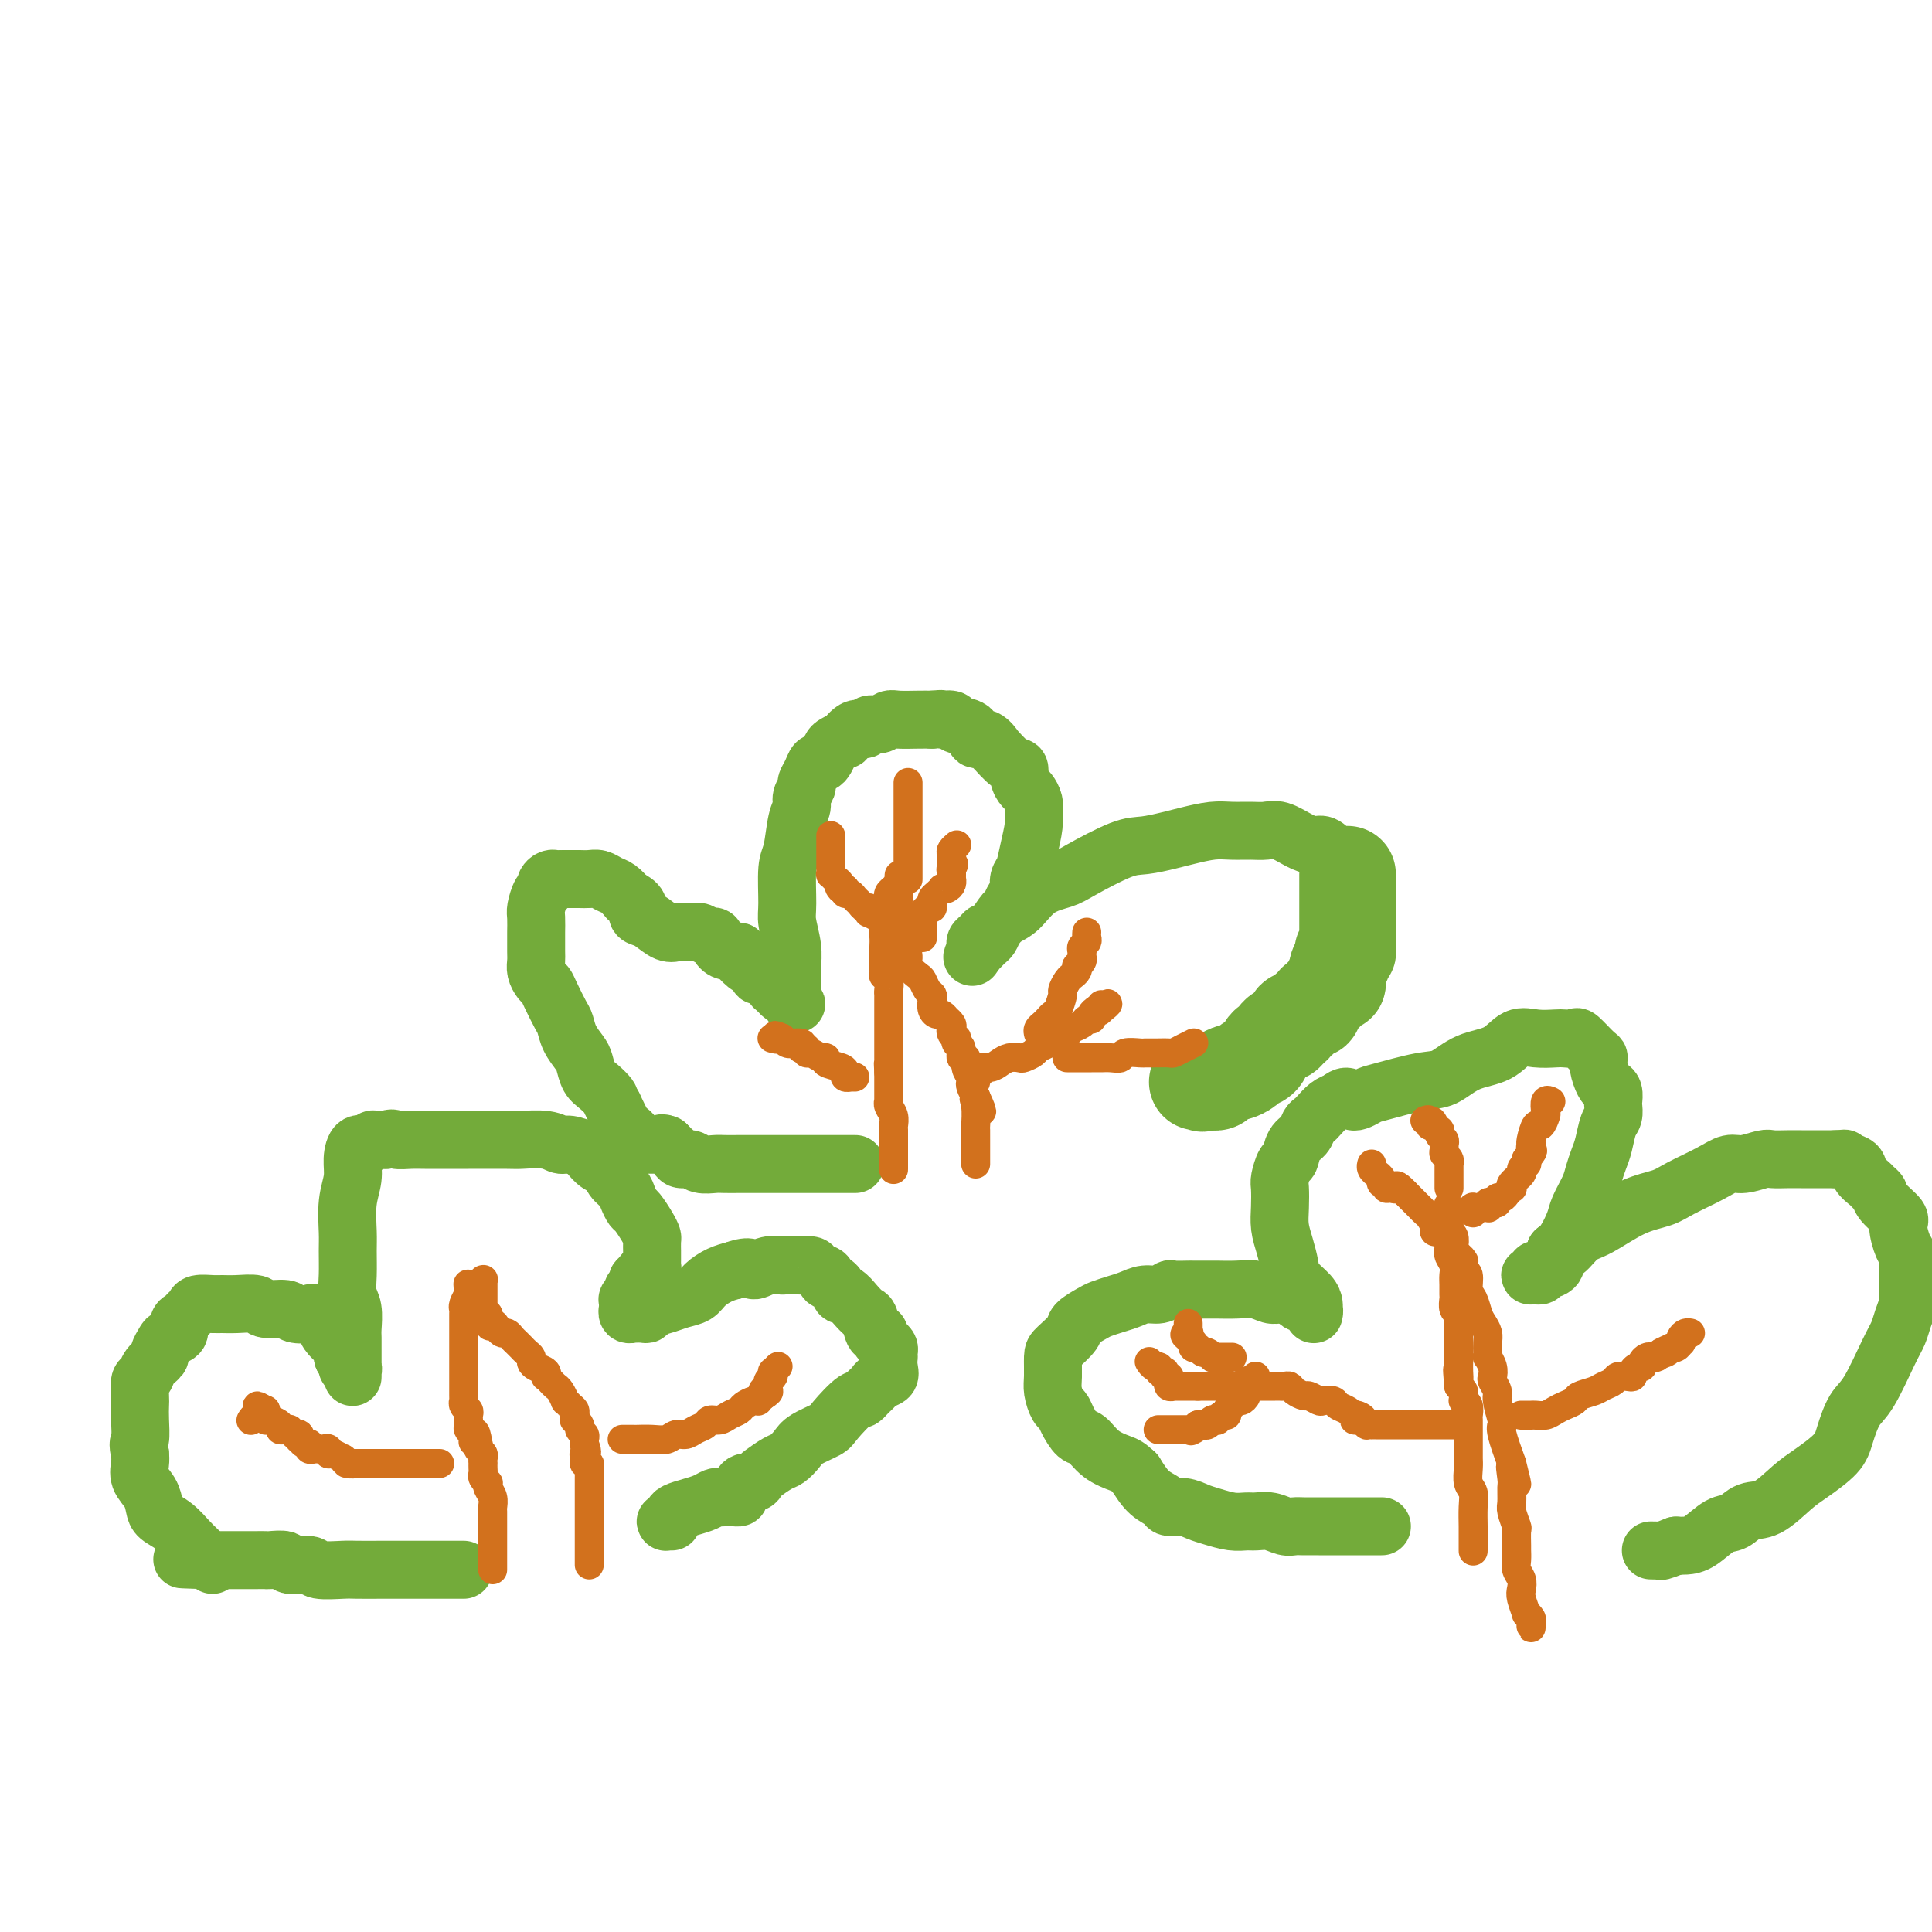 <svg viewBox='0 0 400 400' version='1.1' xmlns='http://www.w3.org/2000/svg' xmlns:xlink='http://www.w3.org/1999/xlink'><g fill='none' stroke='#73AB3A' stroke-width='12' stroke-linecap='round' stroke-linejoin='round'><path d='M96,325c-0.448,-0.000 -0.895,-0.000 -1,0c-0.105,0.000 0.134,0.000 0,0c-0.134,-0.000 -0.640,-0.000 -1,0c-0.360,0.000 -0.574,0.000 -1,0c-0.426,-0.000 -1.063,-0.000 -2,0c-0.937,0.000 -2.173,0.000 -3,0c-0.827,-0.000 -1.243,-0.000 -2,0c-0.757,0.000 -1.853,0.001 -3,0c-1.147,-0.001 -2.346,-0.004 -4,0c-1.654,0.004 -3.765,0.016 -5,0c-1.235,-0.016 -1.596,-0.061 -3,0c-1.404,0.061 -3.851,0.226 -5,0c-1.149,-0.226 -1.000,-0.845 -2,-1c-1.000,-0.155 -3.150,0.155 -4,0c-0.850,-0.155 -0.402,-0.774 -1,-1c-0.598,-0.226 -2.243,-0.061 -3,0c-0.757,0.061 -0.627,0.016 -1,0c-0.373,-0.016 -1.251,-0.004 -2,0c-0.749,0.004 -1.370,0.001 -2,0c-0.630,-0.001 -1.268,-0.000 -2,0c-0.732,0.000 -1.559,0.000 -2,0c-0.441,-0.000 -0.497,-0.000 -1,0c-0.503,0.000 -1.455,0.000 -2,0c-0.545,-0.000 -0.685,-0.000 -1,0c-0.315,0.000 -0.804,0.000 -1,0c-0.196,-0.000 -0.098,-0.000 0,0'/><path d='M42,323c-8.353,-0.310 -2.236,-0.084 0,0c2.236,0.084 0.589,0.027 0,0c-0.589,-0.027 -0.122,-0.023 0,0c0.122,0.023 -0.103,0.067 0,0c0.103,-0.067 0.534,-0.243 1,0c0.466,0.243 0.968,0.907 1,1c0.032,0.093 -0.404,-0.384 -1,-1c-0.596,-0.616 -1.350,-1.372 -2,-2c-0.650,-0.628 -1.195,-1.130 -2,-2c-0.805,-0.870 -1.869,-2.109 -3,-3c-1.131,-0.891 -2.327,-1.436 -3,-2c-0.673,-0.564 -0.821,-1.148 -1,-2c-0.179,-0.852 -0.388,-1.971 -1,-3c-0.612,-1.029 -1.626,-1.969 -2,-3c-0.374,-1.031 -0.107,-2.152 0,-3c0.107,-0.848 0.053,-1.424 0,-2'/><path d='M29,301c-0.619,-2.491 -0.167,-2.219 0,-3c0.167,-0.781 0.048,-2.614 0,-4c-0.048,-1.386 -0.025,-2.324 0,-3c0.025,-0.676 0.053,-1.088 0,-2c-0.053,-0.912 -0.187,-2.323 0,-3c0.187,-0.677 0.694,-0.619 1,-1c0.306,-0.381 0.409,-1.202 1,-2c0.591,-0.798 1.669,-1.575 2,-2c0.331,-0.425 -0.084,-0.499 0,-1c0.084,-0.501 0.666,-1.430 1,-2c0.334,-0.570 0.418,-0.783 1,-1c0.582,-0.217 1.662,-0.439 2,-1c0.338,-0.561 -0.066,-1.460 0,-2c0.066,-0.540 0.602,-0.719 1,-1c0.398,-0.281 0.658,-0.664 1,-1c0.342,-0.336 0.764,-0.626 1,-1c0.236,-0.374 0.284,-0.833 1,-1c0.716,-0.167 2.101,-0.041 3,0c0.899,0.041 1.312,-0.004 2,0c0.688,0.004 1.649,0.057 3,0c1.351,-0.057 3.091,-0.225 4,0c0.909,0.225 0.988,0.843 2,1c1.012,0.157 2.958,-0.148 4,0c1.042,0.148 1.181,0.749 2,1c0.819,0.251 2.317,0.151 3,0c0.683,-0.151 0.551,-0.354 1,0c0.449,0.354 1.479,1.263 2,2c0.521,0.737 0.531,1.301 1,2c0.469,0.699 1.395,1.534 2,2c0.605,0.466 0.887,0.562 1,1c0.113,0.438 0.056,1.219 0,2'/><path d='M71,281c1.311,1.348 1.087,0.216 1,0c-0.087,-0.216 -0.037,0.482 0,1c0.037,0.518 0.063,0.856 0,1c-0.063,0.144 -0.213,0.095 0,0c0.213,-0.095 0.789,-0.236 1,0c0.211,0.236 0.057,0.849 0,1c-0.057,0.151 -0.015,-0.159 0,0c0.015,0.159 0.004,0.786 0,1c-0.004,0.214 -0.001,0.017 0,0c0.001,-0.017 0.000,0.148 0,0c-0.000,-0.148 0.000,-0.610 0,-1c-0.000,-0.390 -0.000,-0.707 0,-1c0.000,-0.293 0.001,-0.561 0,-1c-0.001,-0.439 -0.004,-1.051 0,-2c0.004,-0.949 0.015,-2.237 0,-3c-0.015,-0.763 -0.057,-1.001 0,-2c0.057,-0.999 0.212,-2.757 0,-4c-0.212,-1.243 -0.790,-1.969 -1,-3c-0.210,-1.031 -0.052,-2.365 0,-4c0.052,-1.635 -0.001,-3.571 0,-5c0.001,-1.429 0.055,-2.352 0,-4c-0.055,-1.648 -0.218,-4.020 0,-6c0.218,-1.980 0.818,-3.568 1,-5c0.182,-1.432 -0.054,-2.709 0,-4c0.054,-1.291 0.398,-2.594 1,-3c0.602,-0.406 1.460,0.087 2,0c0.540,-0.087 0.761,-0.754 1,-1c0.239,-0.246 0.497,-0.070 1,0c0.503,0.070 1.252,0.035 2,0'/><path d='M80,236c1.383,-0.619 1.341,-0.166 2,0c0.659,0.166 2.019,0.044 3,0c0.981,-0.044 1.583,-0.012 3,0c1.417,0.012 3.650,0.002 5,0c1.350,-0.002 1.818,0.003 4,0c2.182,-0.003 6.078,-0.016 8,0c1.922,0.016 1.871,0.060 3,0c1.129,-0.060 3.440,-0.224 5,0c1.560,0.224 2.371,0.838 3,1c0.629,0.162 1.076,-0.126 2,0c0.924,0.126 2.327,0.667 3,1c0.673,0.333 0.618,0.460 1,1c0.382,0.540 1.201,1.495 2,2c0.799,0.505 1.576,0.559 2,1c0.424,0.441 0.494,1.268 1,2c0.506,0.732 1.449,1.368 2,2c0.551,0.632 0.712,1.258 1,2c0.288,0.742 0.704,1.598 1,2c0.296,0.402 0.472,0.351 1,1c0.528,0.649 1.410,2.000 2,3c0.590,1.000 0.890,1.649 1,2c0.110,0.351 0.029,0.405 0,1c-0.029,0.595 -0.008,1.733 0,2c0.008,0.267 0.002,-0.336 0,0c-0.002,0.336 0.000,1.611 0,2c-0.000,0.389 -0.003,-0.107 0,0c0.003,0.107 0.012,0.816 0,1c-0.012,0.184 -0.044,-0.157 0,0c0.044,0.157 0.166,0.811 0,1c-0.166,0.189 -0.619,-0.089 -1,0c-0.381,0.089 -0.691,0.544 -1,1'/><path d='M133,264c-0.090,1.787 0.186,1.253 0,1c-0.186,-0.253 -0.835,-0.225 -1,0c-0.165,0.225 0.153,0.648 0,1c-0.153,0.352 -0.777,0.634 -1,1c-0.223,0.366 -0.046,0.815 0,1c0.046,0.185 -0.040,0.106 0,0c0.040,-0.106 0.207,-0.240 0,0c-0.207,0.240 -0.788,0.853 -1,1c-0.212,0.147 -0.057,-0.172 0,0c0.057,0.172 0.014,0.834 0,1c-0.014,0.166 0.000,-0.166 0,0c-0.000,0.166 -0.014,0.829 0,1c0.014,0.171 0.057,-0.150 0,0c-0.057,0.150 -0.213,0.772 0,1c0.213,0.228 0.796,0.061 1,0c0.204,-0.061 0.030,-0.015 0,0c-0.030,0.015 0.084,0.001 0,0c-0.084,-0.001 -0.367,0.011 0,0c0.367,-0.011 1.385,-0.045 2,0c0.615,0.045 0.826,0.167 1,0c0.174,-0.167 0.311,-0.625 1,-1c0.689,-0.375 1.931,-0.667 3,-1c1.069,-0.333 1.966,-0.705 3,-1c1.034,-0.295 2.205,-0.512 3,-1c0.795,-0.488 1.214,-1.247 2,-2c0.786,-0.753 1.939,-1.501 3,-2c1.061,-0.499 2.031,-0.750 3,-1'/><path d='M152,263c3.715,-1.332 3.503,-0.161 4,0c0.497,0.161 1.703,-0.689 3,-1c1.297,-0.311 2.685,-0.083 3,0c0.315,0.083 -0.444,0.021 0,0c0.444,-0.021 2.093,-0.003 3,0c0.907,0.003 1.074,-0.010 1,0c-0.074,0.010 -0.390,0.045 0,0c0.390,-0.045 1.484,-0.168 2,0c0.516,0.168 0.453,0.627 1,1c0.547,0.373 1.704,0.659 2,1c0.296,0.341 -0.269,0.738 0,1c0.269,0.262 1.371,0.389 2,1c0.629,0.611 0.784,1.705 1,2c0.216,0.295 0.491,-0.211 1,0c0.509,0.211 1.251,1.138 2,2c0.749,0.862 1.506,1.660 2,2c0.494,0.340 0.723,0.224 1,1c0.277,0.776 0.600,2.446 1,3c0.400,0.554 0.878,-0.007 1,0c0.122,0.007 -0.111,0.580 0,1c0.111,0.420 0.566,0.685 1,1c0.434,0.315 0.848,0.679 1,1c0.152,0.321 0.043,0.601 0,1c-0.043,0.399 -0.018,0.919 0,1c0.018,0.081 0.030,-0.277 0,0c-0.030,0.277 -0.102,1.187 0,2c0.102,0.813 0.378,1.527 0,2c-0.378,0.473 -1.411,0.704 -2,1c-0.589,0.296 -0.736,0.657 -1,1c-0.264,0.343 -0.647,0.670 -1,1c-0.353,0.330 -0.677,0.665 -1,1'/><path d='M179,289c-1.001,1.247 -1.002,0.364 -2,1c-0.998,0.636 -2.992,2.790 -4,4c-1.008,1.210 -1.031,1.475 -2,2c-0.969,0.525 -2.883,1.310 -4,2c-1.117,0.690 -1.437,1.284 -2,2c-0.563,0.716 -1.368,1.555 -2,2c-0.632,0.445 -1.090,0.496 -2,1c-0.910,0.504 -2.272,1.462 -3,2c-0.728,0.538 -0.821,0.656 -1,1c-0.179,0.344 -0.443,0.915 -1,1c-0.557,0.085 -1.406,-0.317 -2,0c-0.594,0.317 -0.934,1.353 -1,2c-0.066,0.647 0.141,0.905 0,1c-0.141,0.095 -0.629,0.026 -1,0c-0.371,-0.026 -0.624,-0.008 -1,0c-0.376,0.008 -0.877,0.005 -1,0c-0.123,-0.005 0.130,-0.012 0,0c-0.130,0.012 -0.644,0.045 -1,0c-0.356,-0.045 -0.553,-0.167 -1,0c-0.447,0.167 -1.142,0.623 -2,1c-0.858,0.377 -1.877,0.675 -3,1c-1.123,0.325 -2.350,0.675 -3,1c-0.650,0.325 -0.724,0.623 -1,1c-0.276,0.377 -0.753,0.833 -1,1c-0.247,0.167 -0.262,0.045 0,0c0.262,-0.045 0.801,-0.012 1,0c0.199,0.012 0.057,0.003 0,0c-0.057,-0.003 -0.028,-0.002 0,0'/><path d='M286,316c0.098,-0.000 0.196,-0.000 0,0c-0.196,0.000 -0.686,0.000 -1,0c-0.314,-0.000 -0.453,-0.000 -1,0c-0.547,0.000 -1.502,0.000 -2,0c-0.498,-0.000 -0.537,-0.000 -1,0c-0.463,0.000 -1.349,0.000 -2,0c-0.651,-0.000 -1.067,-0.000 -2,0c-0.933,0.000 -2.385,0.001 -3,0c-0.615,-0.001 -0.394,-0.004 -1,0c-0.606,0.004 -2.039,0.015 -3,0c-0.961,-0.015 -1.450,-0.057 -2,0c-0.550,0.057 -1.160,0.212 -2,0c-0.840,-0.212 -1.908,-0.792 -3,-1c-1.092,-0.208 -2.207,-0.044 -3,0c-0.793,0.044 -1.265,-0.031 -2,0c-0.735,0.031 -1.735,0.167 -3,0c-1.265,-0.167 -2.796,-0.636 -4,-1c-1.204,-0.364 -2.083,-0.624 -3,-1c-0.917,-0.376 -1.873,-0.869 -3,-1c-1.127,-0.131 -2.426,0.099 -3,0c-0.574,-0.099 -0.424,-0.527 -1,-1c-0.576,-0.473 -1.879,-0.992 -3,-2c-1.121,-1.008 -2.061,-2.504 -3,-4'/><path d='M235,305c-1.562,-1.462 -1.966,-1.616 -3,-2c-1.034,-0.384 -2.697,-0.996 -4,-2c-1.303,-1.004 -2.247,-2.400 -3,-3c-0.753,-0.600 -1.316,-0.405 -2,-1c-0.684,-0.595 -1.490,-1.981 -2,-3c-0.510,-1.019 -0.725,-1.670 -1,-2c-0.275,-0.330 -0.609,-0.338 -1,-1c-0.391,-0.662 -0.840,-1.977 -1,-3c-0.160,-1.023 -0.031,-1.754 0,-3c0.031,-1.246 -0.034,-3.006 0,-4c0.034,-0.994 0.168,-1.222 1,-2c0.832,-0.778 2.361,-2.106 3,-3c0.639,-0.894 0.387,-1.352 1,-2c0.613,-0.648 2.092,-1.484 3,-2c0.908,-0.516 1.244,-0.712 2,-1c0.756,-0.288 1.933,-0.670 3,-1c1.067,-0.330 2.024,-0.610 3,-1c0.976,-0.390 1.971,-0.889 3,-1c1.029,-0.111 2.092,0.166 3,0c0.908,-0.166 1.660,-0.777 2,-1c0.340,-0.223 0.266,-0.060 1,0c0.734,0.060 2.274,0.016 3,0c0.726,-0.016 0.637,-0.004 1,0c0.363,0.004 1.178,0.000 2,0c0.822,-0.000 1.652,0.004 2,0c0.348,-0.004 0.214,-0.015 1,0c0.786,0.015 2.492,0.057 4,0c1.508,-0.057 2.816,-0.211 4,0c1.184,0.211 2.242,0.788 3,1c0.758,0.212 1.217,0.061 2,0c0.783,-0.061 1.892,-0.030 3,0'/><path d='M268,268c4.973,0.163 1.907,0.569 1,1c-0.907,0.431 0.345,0.886 1,1c0.655,0.114 0.711,-0.113 1,0c0.289,0.113 0.809,0.567 1,1c0.191,0.433 0.051,0.845 0,1c-0.051,0.155 -0.013,0.053 0,0c0.013,-0.053 0.003,-0.058 0,0c-0.003,0.058 0.003,0.178 0,0c-0.003,-0.178 -0.014,-0.655 0,-1c0.014,-0.345 0.054,-0.560 0,-1c-0.054,-0.440 -0.200,-1.107 -1,-2c-0.800,-0.893 -2.253,-2.012 -3,-3c-0.747,-0.988 -0.788,-1.844 -1,-3c-0.212,-1.156 -0.593,-2.612 -1,-4c-0.407,-1.388 -0.838,-2.709 -1,-4c-0.162,-1.291 -0.054,-2.554 0,-4c0.054,-1.446 0.055,-3.077 0,-4c-0.055,-0.923 -0.166,-1.139 0,-2c0.166,-0.861 0.608,-2.367 1,-3c0.392,-0.633 0.735,-0.393 1,-1c0.265,-0.607 0.451,-2.059 1,-3c0.549,-0.941 1.459,-1.369 2,-2c0.541,-0.631 0.711,-1.465 1,-2c0.289,-0.535 0.696,-0.772 1,-1c0.304,-0.228 0.505,-0.446 1,-1c0.495,-0.554 1.284,-1.444 2,-2c0.716,-0.556 1.358,-0.778 2,-1'/><path d='M277,228c2.218,-1.958 2.262,-0.354 3,0c0.738,0.354 2.169,-0.542 3,-1c0.831,-0.458 1.061,-0.477 3,-1c1.939,-0.523 5.585,-1.549 8,-2c2.415,-0.451 3.597,-0.327 5,-1c1.403,-0.673 3.027,-2.142 5,-3c1.973,-0.858 4.296,-1.106 6,-2c1.704,-0.894 2.790,-2.435 4,-3c1.210,-0.565 2.546,-0.154 4,0c1.454,0.154 3.027,0.052 4,0c0.973,-0.052 1.347,-0.054 2,0c0.653,0.054 1.586,0.163 2,0c0.414,-0.163 0.310,-0.597 1,0c0.690,0.597 2.174,2.226 3,3c0.826,0.774 0.996,0.693 1,1c0.004,0.307 -0.156,1.003 0,2c0.156,0.997 0.630,2.293 1,3c0.370,0.707 0.636,0.823 1,1c0.364,0.177 0.827,0.416 1,1c0.173,0.584 0.058,1.514 0,2c-0.058,0.486 -0.057,0.528 0,1c0.057,0.472 0.170,1.376 0,2c-0.170,0.624 -0.622,0.970 -1,2c-0.378,1.030 -0.683,2.744 -1,4c-0.317,1.256 -0.647,2.053 -1,3c-0.353,0.947 -0.727,2.043 -1,3c-0.273,0.957 -0.443,1.776 -1,3c-0.557,1.224 -1.500,2.854 -2,4c-0.500,1.146 -0.558,1.809 -1,3c-0.442,1.191 -1.269,2.912 -2,4c-0.731,1.088 -1.365,1.544 -2,2'/><path d='M322,259c-1.824,5.049 -0.383,2.672 0,2c0.383,-0.672 -0.293,0.359 -1,1c-0.707,0.641 -1.444,0.890 -2,1c-0.556,0.110 -0.929,0.082 -1,0c-0.071,-0.082 0.162,-0.218 0,0c-0.162,0.218 -0.719,0.792 -1,1c-0.281,0.208 -0.286,0.052 0,0c0.286,-0.052 0.863,0.001 1,0c0.137,-0.001 -0.166,-0.055 0,0c0.166,0.055 0.799,0.218 1,0c0.201,-0.218 -0.032,-0.816 0,-1c0.032,-0.184 0.329,0.045 1,0c0.671,-0.045 1.716,-0.366 2,-1c0.284,-0.634 -0.194,-1.581 0,-2c0.194,-0.419 1.059,-0.311 2,-1c0.941,-0.689 1.957,-2.176 3,-3c1.043,-0.824 2.113,-0.987 4,-2c1.887,-1.013 4.592,-2.878 7,-4c2.408,-1.122 4.520,-1.501 6,-2c1.480,-0.499 2.330,-1.118 4,-2c1.670,-0.882 4.162,-2.026 6,-3c1.838,-0.974 3.024,-1.778 4,-2c0.976,-0.222 1.744,0.137 3,0c1.256,-0.137 3.001,-0.769 4,-1c0.999,-0.231 1.254,-0.062 2,0c0.746,0.062 1.983,0.017 3,0c1.017,-0.017 1.812,-0.004 3,0c1.188,0.004 2.768,0.001 4,0c1.232,-0.001 2.116,-0.001 3,0'/><path d='M380,240c3.456,-0.191 1.097,-0.167 1,0c-0.097,0.167 2.069,0.478 3,1c0.931,0.522 0.628,1.255 1,2c0.372,0.745 1.417,1.502 2,2c0.583,0.498 0.702,0.736 1,1c0.298,0.264 0.776,0.554 1,1c0.224,0.446 0.193,1.049 1,2c0.807,0.951 2.451,2.249 3,3c0.549,0.751 0.004,0.953 0,2c-0.004,1.047 0.535,2.938 1,4c0.465,1.062 0.858,1.295 1,2c0.142,0.705 0.035,1.882 0,3c-0.035,1.118 0.002,2.175 0,3c-0.002,0.825 -0.043,1.416 0,2c0.043,0.584 0.171,1.161 0,2c-0.171,0.839 -0.640,1.941 -1,3c-0.360,1.059 -0.611,2.075 -1,3c-0.389,0.925 -0.917,1.758 -2,4c-1.083,2.242 -2.723,5.892 -4,8c-1.277,2.108 -2.192,2.674 -3,4c-0.808,1.326 -1.510,3.414 -2,5c-0.490,1.586 -0.767,2.672 -2,4c-1.233,1.328 -3.422,2.899 -5,4c-1.578,1.101 -2.546,1.732 -4,3c-1.454,1.268 -3.393,3.173 -5,4c-1.607,0.827 -2.881,0.575 -4,1c-1.119,0.425 -2.082,1.525 -3,2c-0.918,0.475 -1.793,0.323 -3,1c-1.207,0.677 -2.748,2.182 -4,3c-1.252,0.818 -2.215,0.948 -3,1c-0.785,0.052 -1.393,0.026 -2,0'/><path d='M347,320c-3.651,1.464 -3.279,1.124 -3,1c0.279,-0.124 0.467,-0.033 0,0c-0.467,0.033 -1.587,0.009 -2,0c-0.413,-0.009 -0.118,-0.003 0,0c0.118,0.003 0.059,0.001 0,0'/><path d='M177,241c0.078,-0.000 0.155,-0.000 0,0c-0.155,0.000 -0.543,0.000 -1,0c-0.457,-0.000 -0.984,-0.000 -1,0c-0.016,0.000 0.479,0.000 0,0c-0.479,-0.000 -1.931,-0.000 -3,0c-1.069,0.000 -1.756,0.000 -3,0c-1.244,-0.000 -3.046,-0.000 -4,0c-0.954,0.000 -1.061,0.000 -2,0c-0.939,-0.000 -2.712,-0.000 -4,0c-1.288,0.000 -2.092,0.001 -3,0c-0.908,-0.001 -1.920,-0.004 -3,0c-1.080,0.004 -2.230,0.016 -3,0c-0.770,-0.016 -1.162,-0.060 -2,0c-0.838,0.060 -2.124,0.222 -3,0c-0.876,-0.222 -1.344,-0.829 -2,-1c-0.656,-0.171 -1.500,0.094 -2,0c-0.500,-0.094 -0.656,-0.547 -1,-1c-0.344,-0.453 -0.877,-0.906 -1,-1c-0.123,-0.094 0.163,0.171 0,0c-0.163,-0.171 -0.775,-0.777 -1,-1c-0.225,-0.223 -0.064,-0.064 0,0c0.064,0.064 0.032,0.032 0,0'/><path d='M138,237c-1.300,-0.619 -1.052,-0.166 -1,0c0.052,0.166 -0.094,0.044 0,0c0.094,-0.044 0.428,-0.012 0,0c-0.428,0.012 -1.616,0.003 -2,0c-0.384,-0.003 0.037,-0.001 0,0c-0.037,0.001 -0.532,0.000 -1,0c-0.468,-0.000 -0.910,0.000 -1,0c-0.090,-0.000 0.172,-0.000 0,0c-0.172,0.000 -0.777,0.001 -1,0c-0.223,-0.001 -0.064,-0.003 0,0c0.064,0.003 0.032,0.012 0,0c-0.032,-0.012 -0.064,-0.045 0,0c0.064,0.045 0.225,0.169 0,0c-0.225,-0.169 -0.837,-0.631 -1,-1c-0.163,-0.369 0.121,-0.645 0,-1c-0.121,-0.355 -0.648,-0.788 -1,-1c-0.352,-0.212 -0.529,-0.203 -1,-1c-0.471,-0.797 -1.235,-2.398 -2,-4'/><path d='M127,229c-0.907,-1.590 -0.676,-1.566 -1,-2c-0.324,-0.434 -1.204,-1.326 -2,-2c-0.796,-0.674 -1.509,-1.129 -2,-2c-0.491,-0.871 -0.760,-2.157 -1,-3c-0.240,-0.843 -0.449,-1.244 -1,-2c-0.551,-0.756 -1.443,-1.866 -2,-3c-0.557,-1.134 -0.779,-2.292 -1,-3c-0.221,-0.708 -0.441,-0.966 -1,-2c-0.559,-1.034 -1.456,-2.844 -2,-4c-0.544,-1.156 -0.734,-1.659 -1,-2c-0.266,-0.341 -0.607,-0.519 -1,-1c-0.393,-0.481 -0.837,-1.265 -1,-2c-0.163,-0.735 -0.043,-1.422 0,-2c0.043,-0.578 0.011,-1.045 0,-2c-0.011,-0.955 -0.000,-2.396 0,-3c0.000,-0.604 -0.010,-0.371 0,-1c0.010,-0.629 0.040,-2.119 0,-3c-0.040,-0.881 -0.151,-1.154 0,-2c0.151,-0.846 0.566,-2.265 1,-3c0.434,-0.735 0.889,-0.785 1,-1c0.111,-0.215 -0.122,-0.593 0,-1c0.122,-0.407 0.599,-0.841 1,-1c0.401,-0.159 0.726,-0.042 1,0c0.274,0.042 0.496,0.010 1,0c0.504,-0.010 1.290,0.000 2,0c0.710,-0.000 1.345,-0.012 2,0c0.655,0.012 1.330,0.047 2,0c0.670,-0.047 1.334,-0.178 2,0c0.666,0.178 1.333,0.663 2,1c0.667,0.337 1.333,0.525 2,1c0.667,0.475 1.333,1.238 2,2'/><path d='M130,186c2.889,1.245 2.112,2.358 2,3c-0.112,0.642 0.440,0.813 1,1c0.560,0.187 1.128,0.390 2,1c0.872,0.610 2.047,1.628 3,2c0.953,0.372 1.683,0.099 2,0c0.317,-0.099 0.221,-0.022 1,0c0.779,0.022 2.432,-0.010 3,0c0.568,0.010 0.049,0.062 0,0c-0.049,-0.062 0.370,-0.237 1,0c0.630,0.237 1.469,0.886 2,1c0.531,0.114 0.753,-0.308 1,0c0.247,0.308 0.518,1.344 1,2c0.482,0.656 1.175,0.932 2,1c0.825,0.068 1.780,-0.070 2,0c0.220,0.070 -0.297,0.349 0,1c0.297,0.651 1.407,1.675 2,2c0.593,0.325 0.670,-0.050 1,0c0.330,0.050 0.915,0.524 1,1c0.085,0.476 -0.328,0.955 0,1c0.328,0.045 1.397,-0.343 2,0c0.603,0.343 0.740,1.416 1,2c0.260,0.584 0.644,0.679 1,1c0.356,0.321 0.684,0.870 1,1c0.316,0.130 0.621,-0.157 1,0c0.379,0.157 0.834,0.757 1,1c0.166,0.243 0.045,0.127 0,0c-0.045,-0.127 -0.012,-0.265 0,0c0.012,0.265 0.003,0.933 0,1c-0.003,0.067 -0.002,-0.466 0,-1'/><path d='M164,207c1.702,1.582 0.456,0.539 0,0c-0.456,-0.539 -0.121,-0.572 0,-1c0.121,-0.428 0.029,-1.252 0,-2c-0.029,-0.748 0.007,-1.421 0,-2c-0.007,-0.579 -0.055,-1.065 0,-2c0.055,-0.935 0.214,-2.319 0,-4c-0.214,-1.681 -0.801,-3.658 -1,-5c-0.199,-1.342 -0.011,-2.050 0,-4c0.011,-1.950 -0.156,-5.141 0,-7c0.156,-1.859 0.634,-2.386 1,-4c0.366,-1.614 0.619,-4.316 1,-6c0.381,-1.684 0.890,-2.352 1,-3c0.110,-0.648 -0.178,-1.278 0,-2c0.178,-0.722 0.821,-1.538 1,-2c0.179,-0.462 -0.107,-0.571 0,-1c0.107,-0.429 0.606,-1.180 1,-2c0.394,-0.820 0.681,-1.711 1,-2c0.319,-0.289 0.668,0.023 1,0c0.332,-0.023 0.648,-0.382 1,-1c0.352,-0.618 0.741,-1.494 1,-2c0.259,-0.506 0.388,-0.642 1,-1c0.612,-0.358 1.707,-0.937 2,-1c0.293,-0.063 -0.217,0.391 0,0c0.217,-0.391 1.161,-1.625 2,-2c0.839,-0.375 1.574,0.110 2,0c0.426,-0.110 0.543,-0.814 1,-1c0.457,-0.186 1.252,0.146 2,0c0.748,-0.146 1.448,-0.771 2,-1c0.552,-0.229 0.956,-0.062 2,0c1.044,0.062 2.727,0.018 4,0c1.273,-0.018 2.137,-0.009 3,0'/><path d='M193,149c2.811,-0.295 1.838,-0.032 2,0c0.162,0.032 1.460,-0.165 2,0c0.540,0.165 0.321,0.694 1,1c0.679,0.306 2.256,0.391 3,1c0.744,0.609 0.653,1.743 1,2c0.347,0.257 1.130,-0.363 2,0c0.870,0.363 1.826,1.711 2,2c0.174,0.289 -0.434,-0.480 0,0c0.434,0.480 1.909,2.208 3,3c1.091,0.792 1.799,0.649 2,1c0.201,0.351 -0.104,1.196 0,2c0.104,0.804 0.617,1.568 1,2c0.383,0.432 0.635,0.534 1,1c0.365,0.466 0.841,1.298 1,2c0.159,0.702 0.000,1.276 0,2c-0.000,0.724 0.158,1.599 0,3c-0.158,1.401 -0.631,3.327 -1,5c-0.369,1.673 -0.634,3.093 -1,4c-0.366,0.907 -0.833,1.303 -1,2c-0.167,0.697 -0.034,1.697 0,2c0.034,0.303 -0.031,-0.089 0,0c0.031,0.089 0.159,0.660 0,1c-0.159,0.340 -0.606,0.448 -1,1c-0.394,0.552 -0.736,1.548 -1,2c-0.264,0.452 -0.452,0.358 -1,1c-0.548,0.642 -1.457,2.018 -2,3c-0.543,0.982 -0.720,1.570 -1,2c-0.280,0.430 -0.663,0.703 -1,1c-0.337,0.297 -0.629,0.618 -1,1c-0.371,0.382 -0.820,0.823 -1,1c-0.180,0.177 -0.090,0.088 0,0'/><path d='M202,197c-1.391,2.075 -0.370,0.764 0,0c0.370,-0.764 0.088,-0.979 0,-1c-0.088,-0.021 0.018,0.153 0,0c-0.018,-0.153 -0.160,-0.631 0,-1c0.160,-0.369 0.623,-0.627 1,-1c0.377,-0.373 0.670,-0.860 1,-1c0.330,-0.140 0.698,0.068 1,0c0.302,-0.068 0.539,-0.413 1,-1c0.461,-0.587 1.147,-1.415 2,-2c0.853,-0.585 1.873,-0.928 3,-2c1.127,-1.072 2.362,-2.875 4,-4c1.638,-1.125 3.681,-1.572 5,-2c1.319,-0.428 1.916,-0.835 4,-2c2.084,-1.165 5.656,-3.086 8,-4c2.344,-0.914 3.459,-0.819 5,-1c1.541,-0.181 3.508,-0.637 5,-1c1.492,-0.363 2.510,-0.633 4,-1c1.490,-0.367 3.451,-0.832 5,-1c1.549,-0.168 2.687,-0.039 4,0c1.313,0.039 2.803,-0.014 4,0c1.197,0.014 2.102,0.093 3,0c0.898,-0.093 1.789,-0.359 3,0c1.211,0.359 2.743,1.343 4,2c1.257,0.657 2.238,0.986 3,1c0.762,0.014 1.303,-0.287 2,0c0.697,0.287 1.549,1.163 2,2c0.451,0.837 0.502,1.637 1,2c0.498,0.363 1.442,0.290 2,1c0.558,0.710 0.731,2.203 1,3c0.269,0.797 0.635,0.899 1,1'/></g>
<g fill='none' stroke='#73AB3A' stroke-width='20' stroke-linecap='round' stroke-linejoin='round'><path d='M279,181c0.000,0.444 0.000,0.888 0,1c-0.000,0.112 -0.000,-0.109 0,0c0.000,0.109 0.000,0.548 0,1c-0.000,0.452 -0.000,0.918 0,1c0.000,0.082 0.000,-0.220 0,0c-0.000,0.220 -0.000,0.963 0,2c0.000,1.037 0.000,2.368 0,3c-0.000,0.632 -0.000,0.565 0,1c0.000,0.435 0.000,1.374 0,2c-0.000,0.626 -0.000,0.941 0,1c0.000,0.059 0.001,-0.138 0,0c-0.001,0.138 -0.004,0.609 0,1c0.004,0.391 0.016,0.700 0,1c-0.016,0.300 -0.061,0.590 0,1c0.061,0.410 0.226,0.938 0,1c-0.226,0.062 -0.844,-0.344 -1,0c-0.156,0.344 0.150,1.439 0,2c-0.150,0.561 -0.757,0.589 -1,1c-0.243,0.411 -0.121,1.206 0,2'/><path d='M277,202c-0.246,3.201 0.140,0.704 0,0c-0.140,-0.704 -0.807,0.385 -1,1c-0.193,0.615 0.089,0.756 0,1c-0.089,0.244 -0.550,0.590 -1,1c-0.450,0.410 -0.890,0.885 -1,1c-0.110,0.115 0.112,-0.128 0,0c-0.112,0.128 -0.556,0.627 -1,1c-0.444,0.373 -0.889,0.621 -1,1c-0.111,0.379 0.111,0.890 0,1c-0.111,0.110 -0.556,-0.182 -1,0c-0.444,0.182 -0.889,0.836 -1,1c-0.111,0.164 0.111,-0.164 0,0c-0.111,0.164 -0.554,0.818 -1,1c-0.446,0.182 -0.893,-0.110 -1,0c-0.107,0.110 0.126,0.621 0,1c-0.126,0.379 -0.611,0.627 -1,1c-0.389,0.373 -0.682,0.873 -1,1c-0.318,0.127 -0.662,-0.117 -1,0c-0.338,0.117 -0.672,0.595 -1,1c-0.328,0.405 -0.650,0.738 -1,1c-0.350,0.262 -0.728,0.452 -1,1c-0.272,0.548 -0.439,1.452 -1,2c-0.561,0.548 -1.516,0.738 -2,1c-0.484,0.262 -0.497,0.596 -1,1c-0.503,0.404 -1.498,0.879 -2,1c-0.502,0.121 -0.512,-0.111 -1,0c-0.488,0.111 -1.454,0.566 -2,1c-0.546,0.434 -0.672,0.848 -1,1c-0.328,0.152 -0.858,0.041 -1,0c-0.142,-0.041 0.102,-0.012 0,0c-0.102,0.012 -0.551,0.006 -1,0'/><path d='M250,224c-1.558,0.619 -0.954,0.166 -1,0c-0.046,-0.166 -0.743,-0.045 -1,0c-0.257,0.045 -0.073,0.013 0,0c0.073,-0.013 0.037,-0.006 0,0'/></g>
<g fill='none' stroke='#D2711D' stroke-width='6' stroke-linecap='round' stroke-linejoin='round'><path d='M185,242c0.000,0.122 0.000,0.245 0,0c-0.000,-0.245 -0.000,-0.857 0,-1c0.000,-0.143 0.000,0.183 0,0c-0.000,-0.183 -0.000,-0.874 0,-1c0.000,-0.126 0.000,0.313 0,0c-0.000,-0.313 -0.000,-1.378 0,-2c0.000,-0.622 0.001,-0.799 0,-1c-0.001,-0.201 -0.004,-0.424 0,-1c0.004,-0.576 0.015,-1.503 0,-2c-0.015,-0.497 -0.057,-0.564 0,-1c0.057,-0.436 0.211,-1.240 0,-2c-0.211,-0.760 -0.789,-1.474 -1,-2c-0.211,-0.526 -0.057,-0.863 0,-1c0.057,-0.137 0.015,-0.074 0,0c-0.015,0.074 -0.004,0.161 0,0c0.004,-0.161 0.001,-0.569 0,-1c-0.001,-0.431 -0.000,-0.886 0,-1c0.000,-0.114 0.000,0.114 0,0c-0.000,-0.114 -0.000,-0.569 0,-1c0.000,-0.431 0.000,-0.836 0,-1c-0.000,-0.164 -0.000,-0.085 0,0c0.000,0.085 0.000,0.177 0,0c-0.000,-0.177 -0.000,-0.622 0,-1c0.000,-0.378 0.000,-0.689 0,-1'/><path d='M184,222c-0.155,-3.213 -0.041,-1.246 0,-1c0.041,0.246 0.011,-1.229 0,-2c-0.011,-0.771 -0.003,-0.836 0,-1c0.003,-0.164 0.001,-0.425 0,-1c-0.001,-0.575 -0.000,-1.464 0,-2c0.000,-0.536 0.000,-0.720 0,-1c-0.000,-0.280 -0.000,-0.656 0,-1c0.000,-0.344 -0.000,-0.655 0,-1c0.000,-0.345 0.000,-0.723 0,-1c-0.000,-0.277 -0.000,-0.455 0,-1c0.000,-0.545 0.001,-1.459 0,-2c-0.001,-0.541 -0.004,-0.709 0,-1c0.004,-0.291 0.015,-0.705 0,-1c-0.015,-0.295 -0.057,-0.472 0,-1c0.057,-0.528 0.211,-1.406 0,-2c-0.211,-0.594 -0.789,-0.905 -1,-1c-0.211,-0.095 -0.057,0.025 0,0c0.057,-0.025 0.015,-0.195 0,-1c-0.015,-0.805 -0.005,-2.246 0,-3c0.005,-0.754 0.005,-0.822 0,-1c-0.005,-0.178 -0.016,-0.467 0,-1c0.016,-0.533 0.057,-1.312 0,-2c-0.057,-0.688 -0.213,-1.287 0,-2c0.213,-0.713 0.793,-1.540 1,-2c0.207,-0.460 0.040,-0.554 0,-1c-0.040,-0.446 0.045,-1.244 0,-2c-0.045,-0.756 -0.222,-1.471 0,-2c0.222,-0.529 0.843,-0.874 1,-1c0.157,-0.126 -0.150,-0.034 0,0c0.150,0.034 0.757,0.010 1,0c0.243,-0.010 0.121,-0.005 0,0'/><path d='M186,184c0.310,-5.813 0.086,-1.346 0,1c-0.086,2.346 -0.033,2.572 0,3c0.033,0.428 0.045,1.059 0,2c-0.045,0.941 -0.149,2.193 0,3c0.149,0.807 0.551,1.171 1,2c0.449,0.829 0.946,2.124 1,3c0.054,0.876 -0.336,1.334 0,2c0.336,0.666 1.397,1.539 2,2c0.603,0.461 0.749,0.508 1,1c0.251,0.492 0.606,1.428 1,2c0.394,0.572 0.826,0.779 1,1c0.174,0.221 0.089,0.455 0,1c-0.089,0.545 -0.183,1.399 0,2c0.183,0.601 0.641,0.949 1,1c0.359,0.051 0.618,-0.193 1,0c0.382,0.193 0.886,0.825 1,1c0.114,0.175 -0.162,-0.107 0,0c0.162,0.107 0.762,0.602 1,1c0.238,0.398 0.115,0.698 0,1c-0.115,0.302 -0.223,0.604 0,1c0.223,0.396 0.777,0.885 1,1c0.223,0.115 0.116,-0.142 0,0c-0.116,0.142 -0.242,0.685 0,1c0.242,0.315 0.853,0.403 1,1c0.147,0.597 -0.171,1.704 0,2c0.171,0.296 0.830,-0.220 1,0c0.170,0.220 -0.148,1.175 0,2c0.148,0.825 0.761,1.520 1,2c0.239,0.480 0.103,0.745 0,1c-0.103,0.255 -0.172,0.502 0,1c0.172,0.498 0.586,1.249 1,2'/><path d='M202,227c2.475,5.488 0.663,2.209 0,1c-0.663,-1.209 -0.178,-0.349 0,1c0.178,1.349 0.048,3.187 0,4c-0.048,0.813 -0.013,0.603 0,1c0.013,0.397 0.003,1.403 0,2c-0.003,0.597 -0.001,0.787 0,1c0.001,0.213 0.000,0.449 0,1c-0.000,0.551 -0.000,1.416 0,2c0.000,0.584 0.000,0.889 0,1c-0.000,0.111 -0.000,0.030 0,0c0.000,-0.030 0.000,-0.009 0,0c-0.000,0.009 -0.000,0.004 0,0'/><path d='M177,223c-0.453,0.006 -0.907,0.013 -1,0c-0.093,-0.013 0.174,-0.045 0,0c-0.174,0.045 -0.788,0.166 -1,0c-0.212,-0.166 -0.020,-0.618 0,-1c0.020,-0.382 -0.131,-0.695 -1,-1c-0.869,-0.305 -2.458,-0.603 -3,-1c-0.542,-0.397 -0.039,-0.895 0,-1c0.039,-0.105 -0.385,0.182 -1,0c-0.615,-0.182 -1.419,-0.832 -2,-1c-0.581,-0.168 -0.938,0.147 -1,0c-0.062,-0.147 0.172,-0.757 0,-1c-0.172,-0.243 -0.749,-0.118 -1,0c-0.251,0.118 -0.175,0.229 0,0c0.175,-0.229 0.450,-0.797 0,-1c-0.450,-0.203 -1.623,-0.040 -2,0c-0.377,0.040 0.043,-0.042 0,0c-0.043,0.042 -0.547,0.207 -1,0c-0.453,-0.207 -0.853,-0.788 -1,-1c-0.147,-0.212 -0.039,-0.057 0,0c0.039,0.057 0.011,0.016 0,0c-0.011,-0.016 -0.006,-0.008 0,0'/><path d='M162,215c-2.486,-1.238 -1.203,-0.332 -1,0c0.203,0.332 -0.676,0.089 -1,0c-0.324,-0.089 -0.093,-0.026 0,0c0.093,0.026 0.046,0.013 0,0'/><path d='M202,224c-0.009,-0.417 -0.018,-0.834 0,-1c0.018,-0.166 0.063,-0.082 0,0c-0.063,0.082 -0.235,0.163 0,0c0.235,-0.163 0.878,-0.569 1,-1c0.122,-0.431 -0.276,-0.886 0,-1c0.276,-0.114 1.224,0.114 2,0c0.776,-0.114 1.378,-0.569 2,-1c0.622,-0.431 1.265,-0.836 2,-1c0.735,-0.164 1.563,-0.085 2,0c0.437,0.085 0.485,0.176 1,0c0.515,-0.176 1.499,-0.621 2,-1c0.501,-0.379 0.519,-0.693 1,-1c0.481,-0.307 1.423,-0.607 2,-1c0.577,-0.393 0.788,-0.879 1,-1c0.212,-0.121 0.424,0.121 1,0c0.576,-0.121 1.517,-0.606 2,-1c0.483,-0.394 0.507,-0.697 1,-1c0.493,-0.303 1.455,-0.606 2,-1c0.545,-0.394 0.672,-0.879 1,-1c0.328,-0.121 0.858,0.121 1,0c0.142,-0.121 -0.102,-0.606 0,-1c0.102,-0.394 0.551,-0.697 1,-1'/><path d='M227,209c4.094,-2.337 1.829,-0.678 1,0c-0.829,0.678 -0.223,0.375 0,0c0.223,-0.375 0.064,-0.821 0,-1c-0.064,-0.179 -0.032,-0.089 0,0'/><path d='M91,303c0.004,0.000 0.007,0.000 0,0c-0.007,0.000 -0.025,0.000 0,0c0.025,0.000 0.095,0.000 0,0c-0.095,0.000 -0.353,0.000 -1,0c-0.647,0.000 -1.683,0.000 -2,0c-0.317,0.000 0.084,0.000 0,0c-0.084,0.000 -0.652,0.000 -1,0c-0.348,0.000 -0.474,0.000 -1,0c-0.526,0.000 -1.451,0.000 -2,0c-0.549,0.000 -0.721,0.000 -1,0c-0.279,0.000 -0.666,0.000 -1,0c-0.334,0.000 -0.614,0.000 -1,0c-0.386,0.000 -0.878,0.000 -1,0c-0.122,0.000 0.127,0.000 0,0c-0.127,0.000 -0.629,0.000 -1,0c-0.371,0.000 -0.610,-0.000 -1,0c-0.390,0.000 -0.931,0.000 -1,0c-0.069,0.000 0.335,-0.000 0,0c-0.335,0.000 -1.410,0.000 -2,0c-0.590,0.000 -0.694,-0.000 -1,0c-0.306,0.000 -0.813,0.000 -1,0c-0.187,0.000 -0.053,0.000 0,0c0.053,0.000 0.027,0.000 0,0'/><path d='M73,303c-2.742,-0.018 -0.598,-0.061 0,0c0.598,0.061 -0.352,0.228 -1,0c-0.648,-0.228 -0.996,-0.849 -1,-1c-0.004,-0.151 0.336,0.170 0,0c-0.336,-0.170 -1.347,-0.830 -2,-1c-0.653,-0.170 -0.948,0.150 -1,0c-0.052,-0.150 0.140,-0.771 0,-1c-0.140,-0.229 -0.612,-0.065 -1,0c-0.388,0.065 -0.692,0.031 -1,0c-0.308,-0.031 -0.621,-0.060 -1,0c-0.379,0.060 -0.823,0.208 -1,0c-0.177,-0.208 -0.086,-0.773 0,-1c0.086,-0.227 0.168,-0.117 0,0c-0.168,0.117 -0.585,0.241 -1,0c-0.415,-0.241 -0.828,-0.848 -1,-1c-0.172,-0.152 -0.103,0.152 0,0c0.103,-0.152 0.238,-0.759 0,-1c-0.238,-0.241 -0.851,-0.117 -1,0c-0.149,0.117 0.166,0.228 0,0c-0.166,-0.228 -0.813,-0.796 -1,-1c-0.187,-0.204 0.087,-0.045 0,0c-0.087,0.045 -0.535,-0.025 -1,0c-0.465,0.025 -0.948,0.146 -1,0c-0.052,-0.146 0.326,-0.560 0,-1c-0.326,-0.440 -1.355,-0.906 -2,-1c-0.645,-0.094 -0.905,0.185 -1,0c-0.095,-0.185 -0.026,-0.834 0,-1c0.026,-0.166 0.007,0.151 0,0c-0.007,-0.151 -0.002,-0.772 0,-1c0.002,-0.228 0.001,-0.065 0,0c-0.001,0.065 -0.000,0.033 0,0'/><path d='M55,292c-2.967,-1.746 -1.383,-0.612 -1,0c0.383,0.612 -0.433,0.700 -1,1c-0.567,0.300 -0.883,0.812 -1,1c-0.117,0.188 -0.033,0.054 0,0c0.033,-0.054 0.017,-0.027 0,0'/><path d='M129,298c0.058,-0.000 0.115,-0.000 0,0c-0.115,0.000 -0.403,0.001 0,0c0.403,-0.001 1.497,-0.004 2,0c0.503,0.004 0.414,0.016 1,0c0.586,-0.016 1.847,-0.060 3,0c1.153,0.060 2.197,0.224 3,0c0.803,-0.224 1.366,-0.834 2,-1c0.634,-0.166 1.339,0.114 2,0c0.661,-0.114 1.279,-0.622 2,-1c0.721,-0.378 1.545,-0.626 2,-1c0.455,-0.374 0.541,-0.873 1,-1c0.459,-0.127 1.292,0.120 2,0c0.708,-0.120 1.290,-0.607 2,-1c0.710,-0.393 1.549,-0.693 2,-1c0.451,-0.307 0.516,-0.621 1,-1c0.484,-0.379 1.387,-0.823 2,-1c0.613,-0.177 0.934,-0.086 1,0c0.066,0.086 -0.124,0.167 0,0c0.124,-0.167 0.562,-0.584 1,-1'/><path d='M158,289c2.410,-1.415 0.436,-0.954 0,-1c-0.436,-0.046 0.668,-0.600 1,-1c0.332,-0.400 -0.107,-0.647 0,-1c0.107,-0.353 0.760,-0.811 1,-1c0.240,-0.189 0.068,-0.107 0,0c-0.068,0.107 -0.032,0.239 0,0c0.032,-0.239 0.061,-0.849 0,-1c-0.061,-0.151 -0.212,0.155 0,0c0.212,-0.155 0.788,-0.773 1,-1c0.212,-0.227 0.061,-0.065 0,0c-0.061,0.065 -0.030,0.032 0,0'/><path d='M102,325c-0.000,-0.297 -0.000,-0.594 0,-1c0.000,-0.406 0.000,-0.921 0,-1c-0.000,-0.079 -0.000,0.277 0,0c0.000,-0.277 0.000,-1.188 0,-2c-0.000,-0.812 -0.000,-1.526 0,-2c0.000,-0.474 0.000,-0.708 0,-1c-0.000,-0.292 -0.000,-0.641 0,-1c0.000,-0.359 0.001,-0.729 0,-1c-0.001,-0.271 -0.004,-0.443 0,-1c0.004,-0.557 0.015,-1.498 0,-2c-0.015,-0.502 -0.056,-0.564 0,-1c0.056,-0.436 0.207,-1.244 0,-2c-0.207,-0.756 -0.774,-1.459 -1,-2c-0.226,-0.541 -0.113,-0.918 0,-1c0.113,-0.082 0.226,0.132 0,0c-0.226,-0.132 -0.793,-0.609 -1,-1c-0.207,-0.391 -0.056,-0.696 0,-1c0.056,-0.304 0.016,-0.606 0,-1c-0.016,-0.394 -0.008,-0.879 0,-1c0.008,-0.121 0.016,0.122 0,0c-0.016,-0.122 -0.056,-0.610 0,-1c0.056,-0.390 0.207,-0.682 0,-1c-0.207,-0.318 -0.774,-0.662 -1,-1c-0.226,-0.338 -0.113,-0.669 0,-1'/><path d='M99,299c-0.686,-4.261 -0.902,-1.915 -1,-1c-0.098,0.915 -0.079,0.399 0,0c0.079,-0.399 0.217,-0.680 0,-1c-0.217,-0.320 -0.791,-0.677 -1,-1c-0.209,-0.323 -0.055,-0.611 0,-1c0.055,-0.389 0.011,-0.877 0,-1c-0.011,-0.123 0.011,0.121 0,0c-0.011,-0.121 -0.056,-0.606 0,-1c0.056,-0.394 0.211,-0.697 0,-1c-0.211,-0.303 -0.789,-0.607 -1,-1c-0.211,-0.393 -0.057,-0.875 0,-1c0.057,-0.125 0.015,0.107 0,0c-0.015,-0.107 -0.004,-0.553 0,-1c0.004,-0.447 0.001,-0.893 0,-1c-0.001,-0.107 -0.000,0.126 0,0c0.000,-0.126 0.000,-0.611 0,-1c-0.000,-0.389 -0.000,-0.682 0,-1c0.000,-0.318 0.000,-0.662 0,-1c-0.000,-0.338 -0.000,-0.672 0,-1c0.000,-0.328 0.000,-0.650 0,-1c-0.000,-0.350 -0.000,-0.728 0,-1c0.000,-0.272 0.000,-0.438 0,-1c-0.000,-0.562 -0.000,-1.520 0,-2c0.000,-0.480 0.000,-0.482 0,-1c-0.000,-0.518 -0.001,-1.552 0,-2c0.001,-0.448 0.004,-0.309 0,-1c-0.004,-0.691 -0.015,-2.210 0,-3c0.015,-0.790 0.056,-0.851 0,-1c-0.056,-0.149 -0.207,-0.386 0,-1c0.207,-0.614 0.774,-1.604 1,-2c0.226,-0.396 0.113,-0.198 0,0'/><path d='M97,268c-0.293,-4.731 -0.027,-1.057 0,0c0.027,1.057 -0.185,-0.501 0,-1c0.185,-0.499 0.767,0.063 1,0c0.233,-0.063 0.115,-0.749 0,-1c-0.115,-0.251 -0.228,-0.066 0,0c0.228,0.066 0.797,0.014 1,0c0.203,-0.014 0.040,0.010 0,0c-0.040,-0.010 0.042,-0.055 0,0c-0.042,0.055 -0.207,0.211 0,0c0.207,-0.211 0.788,-0.789 1,-1c0.212,-0.211 0.057,-0.053 0,0c-0.057,0.053 -0.015,0.003 0,0c0.015,-0.003 0.004,0.041 0,0c-0.004,-0.041 -0.001,-0.168 0,0c0.001,0.168 0.000,0.633 0,1c-0.000,0.367 -0.000,0.638 0,1c0.000,0.362 0.000,0.814 0,1c-0.000,0.186 0.000,0.106 0,0c-0.000,-0.106 -0.000,-0.239 0,0c0.000,0.239 0.000,0.851 0,1c-0.000,0.149 -0.001,-0.166 0,0c0.001,0.166 0.004,0.814 0,1c-0.004,0.186 -0.015,-0.091 0,0c0.015,0.091 0.057,0.549 0,1c-0.057,0.451 -0.211,0.894 0,1c0.211,0.106 0.788,-0.125 1,0c0.212,0.125 0.061,0.607 0,1c-0.061,0.393 -0.030,0.696 0,1'/><path d='M101,274c0.488,1.194 0.708,0.179 1,0c0.292,-0.179 0.655,0.476 1,1c0.345,0.524 0.671,0.915 1,1c0.329,0.085 0.662,-0.136 1,0c0.338,0.136 0.682,0.628 1,1c0.318,0.372 0.611,0.625 1,1c0.389,0.375 0.874,0.874 1,1c0.126,0.126 -0.108,-0.121 0,0c0.108,0.121 0.558,0.609 1,1c0.442,0.391 0.875,0.683 1,1c0.125,0.317 -0.058,0.659 0,1c0.058,0.341 0.358,0.683 1,1c0.642,0.317 1.625,0.610 2,1c0.375,0.390 0.142,0.877 0,1c-0.142,0.123 -0.192,-0.117 0,0c0.192,0.117 0.625,0.591 1,1c0.375,0.409 0.692,0.754 1,1c0.308,0.246 0.608,0.395 1,1c0.392,0.605 0.875,1.667 1,2c0.125,0.333 -0.110,-0.065 0,0c0.110,0.065 0.564,0.591 1,1c0.436,0.409 0.853,0.701 1,1c0.147,0.299 0.024,0.605 0,1c-0.024,0.395 0.050,0.879 0,1c-0.050,0.121 -0.224,-0.123 0,0c0.224,0.123 0.845,0.611 1,1c0.155,0.389 -0.154,0.679 0,1c0.154,0.321 0.773,0.674 1,1c0.227,0.326 0.061,0.626 0,1c-0.061,0.374 -0.017,0.821 0,1c0.017,0.179 0.009,0.089 0,0'/><path d='M121,299c0.924,2.266 0.233,1.931 0,2c-0.233,0.069 -0.010,0.543 0,1c0.010,0.457 -0.193,0.896 0,1c0.193,0.104 0.784,-0.127 1,0c0.216,0.127 0.058,0.611 0,1c-0.058,0.389 -0.016,0.684 0,1c0.016,0.316 0.004,0.652 0,1c-0.004,0.348 -0.001,0.708 0,1c0.001,0.292 0.000,0.515 0,1c-0.000,0.485 -0.000,1.230 0,2c0.000,0.770 0.000,1.565 0,2c-0.000,0.435 -0.000,0.512 0,1c0.000,0.488 0.000,1.388 0,2c-0.000,0.612 -0.000,0.938 0,1c0.000,0.062 0.000,-0.138 0,0c-0.000,0.138 -0.000,0.614 0,1c0.000,0.386 0.000,0.681 0,1c-0.000,0.319 -0.000,0.663 0,1c0.000,0.337 0.000,0.669 0,1c-0.000,0.331 -0.000,0.663 0,1c0.000,0.337 0.000,0.679 0,1c-0.000,0.321 -0.000,0.622 0,1c0.000,0.378 0.000,0.833 0,1c-0.000,0.167 -0.000,0.045 0,0c0.000,-0.045 0.000,-0.013 0,0c-0.000,0.013 -0.000,0.006 0,0'/><path d='M305,321c0.000,0.111 0.000,0.223 0,0c-0.000,-0.223 -0.000,-0.780 0,-1c0.000,-0.220 0.000,-0.102 0,0c-0.000,0.102 -0.000,0.187 0,0c0.000,-0.187 0.001,-0.645 0,-1c-0.001,-0.355 -0.004,-0.608 0,-1c0.004,-0.392 0.015,-0.923 0,-2c-0.015,-1.077 -0.057,-2.698 0,-4c0.057,-1.302 0.211,-2.284 0,-3c-0.211,-0.716 -0.789,-1.165 -1,-2c-0.211,-0.835 -0.057,-2.055 0,-3c0.057,-0.945 0.015,-1.616 0,-2c-0.015,-0.384 -0.004,-0.483 0,-1c0.004,-0.517 0.001,-1.452 0,-2c-0.001,-0.548 -0.001,-0.709 0,-1c0.001,-0.291 0.001,-0.711 0,-1c-0.001,-0.289 -0.004,-0.445 0,-1c0.004,-0.555 0.015,-1.507 0,-2c-0.015,-0.493 -0.057,-0.527 0,-1c0.057,-0.473 0.212,-1.383 0,-2c-0.212,-0.617 -0.792,-0.939 -1,-1c-0.208,-0.061 -0.046,0.138 0,0c0.046,-0.138 -0.026,-0.614 0,-1c0.026,-0.386 0.150,-0.682 0,-1c-0.150,-0.318 -0.575,-0.659 -1,-1'/><path d='M302,287c-0.464,-5.680 -0.124,-2.881 0,-2c0.124,0.881 0.033,-0.157 0,-1c-0.033,-0.843 -0.009,-1.489 0,-2c0.009,-0.511 0.002,-0.885 0,-1c-0.002,-0.115 -0.001,0.029 0,-1c0.001,-1.029 0.001,-3.232 0,-4c-0.001,-0.768 -0.004,-0.103 0,0c0.004,0.103 0.015,-0.358 0,-1c-0.015,-0.642 -0.057,-1.467 0,-2c0.057,-0.533 0.211,-0.776 0,-1c-0.211,-0.224 -0.789,-0.430 -1,-1c-0.211,-0.570 -0.056,-1.503 0,-2c0.056,-0.497 0.011,-0.557 0,-1c-0.011,-0.443 0.011,-1.271 0,-2c-0.011,-0.729 -0.056,-1.361 0,-2c0.056,-0.639 0.211,-1.285 0,-2c-0.211,-0.715 -0.789,-1.501 -1,-2c-0.211,-0.499 -0.057,-0.712 0,-1c0.057,-0.288 0.015,-0.649 0,-1c-0.015,-0.351 -0.004,-0.690 0,-1c0.004,-0.310 0.001,-0.590 0,-1c-0.001,-0.410 -0.000,-0.951 0,-1c0.000,-0.049 0.000,0.393 0,0c-0.000,-0.393 -0.000,-1.622 0,-2c0.000,-0.378 0.000,0.095 0,0c-0.000,-0.095 -0.000,-0.756 0,-1c0.000,-0.244 0.000,-0.070 0,0c-0.000,0.070 -0.000,0.035 0,0'/><path d='M300,252c-0.310,-5.233 -0.084,-0.814 0,1c0.084,1.814 0.026,1.024 0,1c-0.026,-0.024 -0.021,0.718 0,1c0.021,0.282 0.057,0.103 0,0c-0.057,-0.103 -0.209,-0.131 0,0c0.209,0.131 0.778,0.420 1,1c0.222,0.580 0.097,1.451 0,2c-0.097,0.549 -0.166,0.775 0,1c0.166,0.225 0.565,0.448 1,1c0.435,0.552 0.904,1.431 1,2c0.096,0.569 -0.181,0.828 0,1c0.181,0.172 0.822,0.259 1,1c0.178,0.741 -0.106,2.138 0,3c0.106,0.862 0.603,1.189 1,2c0.397,0.811 0.695,2.104 1,3c0.305,0.896 0.618,1.393 1,2c0.382,0.607 0.833,1.324 1,2c0.167,0.676 0.048,1.311 0,2c-0.048,0.689 -0.027,1.431 0,2c0.027,0.569 0.059,0.963 0,1c-0.059,0.037 -0.208,-0.285 0,0c0.208,0.285 0.773,1.176 1,2c0.227,0.824 0.117,1.580 0,2c-0.117,0.420 -0.241,0.504 0,1c0.241,0.496 0.848,1.404 1,2c0.152,0.596 -0.150,0.881 0,2c0.150,1.119 0.751,3.073 1,4c0.249,0.927 0.144,0.826 0,1c-0.144,0.174 -0.327,0.621 0,2c0.327,1.379 1.163,3.689 2,6'/><path d='M313,303c2.011,8.016 0.538,2.555 0,1c-0.538,-1.555 -0.140,0.796 0,2c0.140,1.204 0.024,1.262 0,2c-0.024,0.738 0.046,2.156 0,3c-0.046,0.844 -0.209,1.114 0,2c0.209,0.886 0.788,2.387 1,3c0.212,0.613 0.056,0.338 0,1c-0.056,0.662 -0.011,2.260 0,3c0.011,0.740 -0.011,0.621 0,1c0.011,0.379 0.054,1.255 0,2c-0.054,0.745 -0.207,1.360 0,2c0.207,0.640 0.772,1.305 1,2c0.228,0.695 0.117,1.419 0,2c-0.117,0.581 -0.242,1.020 0,2c0.242,0.980 0.849,2.502 1,3c0.151,0.498 -0.156,-0.027 0,0c0.156,0.027 0.774,0.606 1,1c0.226,0.394 0.061,0.603 0,1c-0.061,0.397 -0.016,0.983 0,1c0.016,0.017 0.004,-0.534 0,-1c-0.004,-0.466 -0.001,-0.847 0,-1c0.001,-0.153 0.001,-0.076 0,0'/><path d='M303,295c0.054,-0.000 0.109,-0.000 0,0c-0.109,0.000 -0.381,0.000 -1,0c-0.619,-0.000 -1.583,-0.000 -2,0c-0.417,0.000 -0.286,0.000 -1,0c-0.714,-0.000 -2.271,-0.000 -3,0c-0.729,0.000 -0.629,0.000 -1,0c-0.371,-0.000 -1.211,-0.000 -2,0c-0.789,0.000 -1.525,0.000 -2,0c-0.475,-0.000 -0.688,-0.000 -1,0c-0.312,0.000 -0.724,0.000 -1,0c-0.276,-0.000 -0.418,-0.000 -1,0c-0.582,0.000 -1.605,0.000 -2,0c-0.395,-0.000 -0.162,-0.000 0,0c0.162,0.000 0.255,0.000 0,0c-0.255,-0.000 -0.857,-0.000 -1,0c-0.143,0.000 0.173,0.001 0,0c-0.173,-0.001 -0.834,-0.003 -1,0c-0.166,0.003 0.162,0.011 0,0c-0.162,-0.011 -0.813,-0.041 -1,0c-0.187,0.041 0.089,0.155 0,0c-0.089,-0.155 -0.545,-0.577 -1,-1'/><path d='M282,294c-3.202,-0.091 -0.707,0.183 0,0c0.707,-0.183 -0.373,-0.823 -1,-1c-0.627,-0.177 -0.802,0.110 -1,0c-0.198,-0.110 -0.419,-0.617 -1,-1c-0.581,-0.383 -1.522,-0.643 -2,-1c-0.478,-0.357 -0.494,-0.813 -1,-1c-0.506,-0.187 -1.501,-0.105 -2,0c-0.499,0.105 -0.501,0.235 -1,0c-0.499,-0.235 -1.496,-0.833 -2,-1c-0.504,-0.167 -0.516,0.099 -1,0c-0.484,-0.099 -1.440,-0.562 -2,-1c-0.560,-0.438 -0.724,-0.849 -1,-1c-0.276,-0.151 -0.664,-0.040 -1,0c-0.336,0.040 -0.618,0.011 -1,0c-0.382,-0.011 -0.863,-0.003 -1,0c-0.137,0.003 0.069,0.000 0,0c-0.069,-0.000 -0.414,0.001 -1,0c-0.586,-0.001 -1.415,-0.004 -2,0c-0.585,0.004 -0.927,0.015 -1,0c-0.073,-0.015 0.124,-0.057 0,0c-0.124,0.057 -0.569,0.211 -1,0c-0.431,-0.211 -0.847,-0.789 -1,-1c-0.153,-0.211 -0.041,-0.057 0,0c0.041,0.057 0.012,0.016 0,0c-0.012,-0.016 -0.006,-0.008 0,0'/><path d='M315,293c-0.088,0.000 -0.175,0.001 0,0c0.175,-0.001 0.613,-0.003 1,0c0.387,0.003 0.722,0.012 1,0c0.278,-0.012 0.498,-0.045 1,0c0.502,0.045 1.284,0.167 2,0c0.716,-0.167 1.364,-0.622 2,-1c0.636,-0.378 1.258,-0.679 2,-1c0.742,-0.321 1.603,-0.663 2,-1c0.397,-0.337 0.329,-0.668 1,-1c0.671,-0.332 2.081,-0.663 3,-1c0.919,-0.337 1.346,-0.678 2,-1c0.654,-0.322 1.533,-0.625 2,-1c0.467,-0.375 0.520,-0.822 1,-1c0.480,-0.178 1.386,-0.085 2,0c0.614,0.085 0.934,0.164 1,0c0.066,-0.164 -0.123,-0.569 0,-1c0.123,-0.431 0.558,-0.886 1,-1c0.442,-0.114 0.892,0.114 1,0c0.108,-0.114 -0.126,-0.569 0,-1c0.126,-0.431 0.611,-0.837 1,-1c0.389,-0.163 0.682,-0.082 1,0c0.318,0.082 0.662,0.166 1,0c0.338,-0.166 0.669,-0.583 1,-1'/><path d='M344,280c4.439,-2.029 1.035,-0.600 0,0c-1.035,0.600 0.297,0.372 1,0c0.703,-0.372 0.776,-0.887 1,-1c0.224,-0.113 0.599,0.176 1,0c0.401,-0.176 0.829,-0.818 1,-1c0.171,-0.182 0.084,0.095 0,0c-0.084,-0.095 -0.166,-0.561 0,-1c0.166,-0.439 0.580,-0.850 1,-1c0.420,-0.150 0.844,-0.040 1,0c0.156,0.040 0.042,0.011 0,0c-0.042,-0.011 -0.012,-0.003 0,0c0.012,0.003 0.006,0.002 0,0'/><path d='M215,214c-0.089,-0.332 -0.179,-0.664 0,-1c0.179,-0.336 0.626,-0.675 1,-1c0.374,-0.325 0.674,-0.635 1,-1c0.326,-0.365 0.679,-0.784 1,-1c0.321,-0.216 0.612,-0.230 1,-1c0.388,-0.770 0.874,-2.297 1,-3c0.126,-0.703 -0.106,-0.583 0,-1c0.106,-0.417 0.550,-1.369 1,-2c0.450,-0.631 0.904,-0.939 1,-1c0.096,-0.061 -0.167,0.124 0,0c0.167,-0.124 0.763,-0.558 1,-1c0.237,-0.442 0.116,-0.892 0,-1c-0.116,-0.108 -0.228,0.126 0,0c0.228,-0.126 0.797,-0.611 1,-1c0.203,-0.389 0.040,-0.681 0,-1c-0.040,-0.319 0.042,-0.663 0,-1c-0.042,-0.337 -0.207,-0.665 0,-1c0.207,-0.335 0.788,-0.677 1,-1c0.212,-0.323 0.057,-0.625 0,-1c-0.057,-0.375 -0.016,-0.821 0,-1c0.016,-0.179 0.008,-0.089 0,0'/><path d='M221,219c-0.091,-0.000 -0.182,-0.000 0,0c0.182,0.000 0.638,0.000 1,0c0.362,-0.000 0.631,-0.000 1,0c0.369,0.000 0.838,0.000 1,0c0.162,-0.000 0.019,-0.000 0,0c-0.019,0.000 0.088,0.000 0,0c-0.088,-0.000 -0.372,-0.000 0,0c0.372,0.000 1.399,0.001 2,0c0.601,-0.001 0.775,-0.004 1,0c0.225,0.004 0.502,0.015 1,0c0.498,-0.015 1.218,-0.057 2,0c0.782,0.057 1.626,0.211 2,0c0.374,-0.211 0.279,-0.789 1,-1c0.721,-0.211 2.258,-0.056 3,0c0.742,0.056 0.688,0.012 1,0c0.312,-0.012 0.991,0.007 2,0c1.009,-0.007 2.348,-0.041 3,0c0.652,0.041 0.618,0.155 1,0c0.382,-0.155 1.180,-0.580 2,-1c0.820,-0.420 1.663,-0.834 2,-1c0.337,-0.166 0.169,-0.083 0,0'/><path d='M186,195c0.000,-0.455 0.001,-0.911 0,-1c-0.001,-0.089 -0.003,0.187 0,0c0.003,-0.187 0.011,-0.839 0,-1c-0.011,-0.161 -0.041,0.168 0,0c0.041,-0.168 0.151,-0.834 0,-1c-0.151,-0.166 -0.564,0.167 -1,0c-0.436,-0.167 -0.895,-0.833 -1,-1c-0.105,-0.167 0.143,0.167 0,0c-0.143,-0.167 -0.679,-0.833 -1,-1c-0.321,-0.167 -0.429,0.166 -1,0c-0.571,-0.166 -1.606,-0.832 -2,-1c-0.394,-0.168 -0.147,0.163 0,0c0.147,-0.163 0.194,-0.818 0,-1c-0.194,-0.182 -0.630,0.110 -1,0c-0.370,-0.110 -0.674,-0.621 -1,-1c-0.326,-0.379 -0.675,-0.627 -1,-1c-0.325,-0.373 -0.626,-0.870 -1,-1c-0.374,-0.130 -0.821,0.106 -1,0c-0.179,-0.106 -0.089,-0.553 0,-1'/><path d='M175,184c-1.940,-1.653 -1.290,-0.284 -1,0c0.290,0.284 0.221,-0.516 0,-1c-0.221,-0.484 -0.595,-0.651 -1,-1c-0.405,-0.349 -0.841,-0.881 -1,-1c-0.159,-0.119 -0.043,0.175 0,0c0.043,-0.175 0.011,-0.819 0,-1c-0.011,-0.181 -0.003,0.101 0,0c0.003,-0.101 0.001,-0.586 0,-1c-0.001,-0.414 -0.000,-0.756 0,-1c0.000,-0.244 0.000,-0.390 0,-1c-0.000,-0.610 -0.000,-1.684 0,-2c0.000,-0.316 0.000,0.125 0,0c-0.000,-0.125 -0.000,-0.817 0,-1c0.000,-0.183 0.000,0.143 0,0c-0.000,-0.143 -0.000,-0.755 0,-1c0.000,-0.245 0.000,-0.122 0,0'/><path d='M188,182c0.000,0.089 0.000,0.179 0,0c0.000,-0.179 0.000,-0.625 0,-1c0.000,-0.375 0.000,-0.677 0,-1c0.000,-0.323 0.000,-0.665 0,-1c0.000,-0.335 0.000,-0.664 0,-1c0.000,-0.336 0.000,-0.681 0,-1c0.000,-0.319 0.000,-0.613 0,-1c0.000,-0.387 0.000,-0.866 0,-1c0.000,-0.134 0.000,0.077 0,0c0.000,-0.077 -0.000,-0.441 0,-1c0.000,-0.559 0.000,-1.312 0,-2c0.000,-0.688 0.000,-1.312 0,-2c0.000,-0.688 0.000,-1.441 0,-2c0.000,-0.559 0.000,-0.923 0,-1c0.000,-0.077 0.000,0.134 0,0c0.000,-0.134 -0.000,-0.614 0,-1c0.000,-0.386 0.000,-0.678 0,-1c0.000,-0.322 -0.000,-0.675 0,-1c0.000,-0.325 0.000,-0.623 0,-1c0.000,-0.377 -0.000,-0.832 0,-1c0.000,-0.168 0.000,-0.048 0,0c-0.000,0.048 0.000,0.024 0,0'/><path d='M191,194c0.000,0.111 0.000,0.222 0,0c-0.000,-0.222 -0.000,-0.777 0,-1c0.000,-0.223 0.000,-0.115 0,0c-0.000,0.115 -0.000,0.238 0,0c0.000,-0.238 0.000,-0.838 0,-1c-0.000,-0.162 -0.001,0.115 0,0c0.001,-0.115 0.003,-0.623 0,-1c-0.003,-0.377 -0.011,-0.622 0,-1c0.011,-0.378 0.042,-0.889 0,-1c-0.042,-0.111 -0.155,0.177 0,0c0.155,-0.177 0.580,-0.821 1,-1c0.420,-0.179 0.834,0.106 1,0c0.166,-0.106 0.082,-0.603 0,-1c-0.082,-0.397 -0.163,-0.694 0,-1c0.163,-0.306 0.569,-0.621 1,-1c0.431,-0.379 0.886,-0.824 1,-1c0.114,-0.176 -0.113,-0.085 0,0c0.113,0.085 0.566,0.163 1,0c0.434,-0.163 0.848,-0.569 1,-1c0.152,-0.431 0.041,-0.889 0,-1c-0.041,-0.111 -0.011,0.124 0,0c0.011,-0.124 0.003,-0.607 0,-1c-0.003,-0.393 -0.002,-0.697 0,-1'/><path d='M197,180c0.929,-2.134 0.253,-0.471 0,0c-0.253,0.471 -0.082,-0.252 0,-1c0.082,-0.748 0.074,-1.521 0,-2c-0.074,-0.479 -0.216,-0.665 0,-1c0.216,-0.335 0.789,-0.821 1,-1c0.211,-0.179 0.060,-0.051 0,0c-0.060,0.051 -0.030,0.026 0,0'/><path d='M303,261c0.081,0.121 0.161,0.243 0,0c-0.161,-0.243 -0.565,-0.849 -1,-1c-0.435,-0.151 -0.901,0.153 -1,0c-0.099,-0.153 0.170,-0.762 0,-1c-0.170,-0.238 -0.780,-0.105 -1,0c-0.220,0.105 -0.049,0.182 0,0c0.049,-0.182 -0.024,-0.623 0,-1c0.024,-0.377 0.146,-0.689 0,-1c-0.146,-0.311 -0.560,-0.621 -1,-1c-0.440,-0.379 -0.905,-0.826 -1,-1c-0.095,-0.174 0.182,-0.074 0,0c-0.182,0.074 -0.821,0.123 -1,0c-0.179,-0.123 0.103,-0.418 0,-1c-0.103,-0.582 -0.591,-1.452 -1,-2c-0.409,-0.548 -0.738,-0.776 -1,-1c-0.262,-0.224 -0.455,-0.445 -1,-1c-0.545,-0.555 -1.441,-1.444 -2,-2c-0.559,-0.556 -0.779,-0.778 -1,-1'/><path d='M291,247c-2.266,-2.388 -1.932,-1.357 -2,-1c-0.068,0.357 -0.539,0.040 -1,0c-0.461,-0.040 -0.912,0.196 -1,0c-0.088,-0.196 0.186,-0.823 0,-1c-0.186,-0.177 -0.834,0.097 -1,0c-0.166,-0.097 0.148,-0.565 0,-1c-0.148,-0.435 -0.758,-0.838 -1,-1c-0.242,-0.162 -0.118,-0.082 0,0c0.118,0.082 0.228,0.166 0,0c-0.228,-0.166 -0.793,-0.580 -1,-1c-0.207,-0.420 -0.056,-0.844 0,-1c0.056,-0.156 0.016,-0.045 0,0c-0.016,0.045 -0.008,0.022 0,0'/><path d='M300,246c-0.000,-0.454 -0.000,-0.908 0,-1c0.000,-0.092 0.000,0.178 0,0c-0.000,-0.178 -0.000,-0.803 0,-1c0.000,-0.197 0.001,0.035 0,0c-0.001,-0.035 -0.004,-0.338 0,-1c0.004,-0.662 0.015,-1.683 0,-2c-0.015,-0.317 -0.057,0.070 0,0c0.057,-0.070 0.212,-0.596 0,-1c-0.212,-0.404 -0.793,-0.685 -1,-1c-0.207,-0.315 -0.042,-0.663 0,-1c0.042,-0.337 -0.040,-0.664 0,-1c0.040,-0.336 0.203,-0.682 0,-1c-0.203,-0.318 -0.772,-0.607 -1,-1c-0.228,-0.393 -0.113,-0.890 0,-1c0.113,-0.110 0.226,0.166 0,0c-0.226,-0.166 -0.792,-0.776 -1,-1c-0.208,-0.224 -0.060,-0.064 0,0c0.060,0.064 0.030,0.032 0,0'/><path d='M297,233c-0.707,-1.951 -0.973,-0.327 -1,0c-0.027,0.327 0.185,-0.643 0,-1c-0.185,-0.357 -0.767,-0.102 -1,0c-0.233,0.102 -0.116,0.051 0,0'/><path d='M305,251c-0.009,0.113 -0.019,0.227 0,0c0.019,-0.227 0.065,-0.793 0,-1c-0.065,-0.207 -0.242,-0.054 0,0c0.242,0.054 0.901,0.011 1,0c0.099,-0.011 -0.363,0.011 0,0c0.363,-0.011 1.551,-0.054 2,0c0.449,0.054 0.158,0.207 0,0c-0.158,-0.207 -0.183,-0.773 0,-1c0.183,-0.227 0.574,-0.116 1,0c0.426,0.116 0.888,0.237 1,0c0.112,-0.237 -0.127,-0.834 0,-1c0.127,-0.166 0.620,0.097 1,0c0.380,-0.097 0.645,-0.555 1,-1c0.355,-0.445 0.798,-0.878 1,-1c0.202,-0.122 0.163,0.069 0,0c-0.163,-0.069 -0.450,-0.396 0,-1c0.450,-0.604 1.637,-1.485 2,-2c0.363,-0.515 -0.099,-0.664 0,-1c0.099,-0.336 0.757,-0.860 1,-1c0.243,-0.140 0.069,0.103 0,0c-0.069,-0.103 -0.035,-0.551 0,-1'/><path d='M316,240c1.929,-2.093 1.252,-1.827 1,-2c-0.252,-0.173 -0.079,-0.787 0,-1c0.079,-0.213 0.063,-0.026 0,0c-0.063,0.026 -0.174,-0.110 0,-1c0.174,-0.890 0.634,-2.533 1,-3c0.366,-0.467 0.638,0.243 1,0c0.362,-0.243 0.815,-1.438 1,-2c0.185,-0.562 0.102,-0.490 0,-1c-0.102,-0.510 -0.223,-1.601 0,-2c0.223,-0.399 0.791,-0.108 1,0c0.209,0.108 0.060,0.031 0,0c-0.060,-0.031 -0.030,-0.015 0,0'/><path d='M260,285c0.006,0.024 0.012,0.048 0,0c-0.012,-0.048 -0.041,-0.168 0,0c0.041,0.168 0.151,0.623 0,1c-0.151,0.377 -0.565,0.674 -1,1c-0.435,0.326 -0.891,0.680 -1,1c-0.109,0.320 0.130,0.607 0,1c-0.130,0.393 -0.627,0.893 -1,1c-0.373,0.107 -0.621,-0.177 -1,0c-0.379,0.177 -0.889,0.817 -1,1c-0.111,0.183 0.176,-0.091 0,0c-0.176,0.091 -0.817,0.546 -1,1c-0.183,0.454 0.091,0.906 0,1c-0.091,0.094 -0.546,-0.171 -1,0c-0.454,0.171 -0.905,0.777 -1,1c-0.095,0.223 0.168,0.064 0,0c-0.168,-0.064 -0.766,-0.031 -1,0c-0.234,0.031 -0.104,0.061 0,0c0.104,-0.061 0.183,-0.212 0,0c-0.183,0.212 -0.626,0.788 -1,1c-0.374,0.212 -0.678,0.061 -1,0c-0.322,-0.061 -0.661,-0.030 -1,0'/><path d='M248,295c-2.099,1.774 -1.346,1.207 -1,1c0.346,-0.207 0.286,-0.056 0,0c-0.286,0.056 -0.798,0.015 -1,0c-0.202,-0.015 -0.095,-0.004 0,0c0.095,0.004 0.179,0.001 0,0c-0.179,-0.001 -0.620,-0.000 -1,0c-0.380,0.000 -0.698,0.000 -1,0c-0.302,-0.000 -0.589,-0.000 -1,0c-0.411,0.000 -0.947,0.000 -1,0c-0.053,-0.000 0.378,-0.000 0,0c-0.378,0.000 -1.563,0.000 -2,0c-0.437,-0.000 -0.125,-0.000 0,0c0.125,0.000 0.062,0.000 0,0'/><path d='M260,287c0.009,0.000 0.017,0.000 0,0c-0.017,0.000 -0.060,0.000 0,0c0.060,0.000 0.222,0.000 0,0c-0.222,0.000 -0.829,0.000 -1,0c-0.171,-0.000 0.095,0.000 0,0c-0.095,0.000 -0.550,0.000 -1,0c-0.450,0.000 -0.894,0.000 -1,0c-0.106,0.000 0.126,0.000 0,0c-0.126,0.000 -0.611,0.000 -1,0c-0.389,0.000 -0.682,0.000 -1,0c-0.318,0.000 -0.663,0.000 -1,0c-0.337,0.000 -0.668,0.000 -1,0c-0.332,0.000 -0.666,0.000 -1,0c-0.334,0.000 -0.667,0.000 -1,0c-0.333,0.000 -0.667,0.000 -1,0c-0.333,0.000 -0.667,0.000 -1,0c-0.333,0.000 -0.667,0.000 -1,0'/><path d='M248,287c-2.096,0.000 -1.336,0.000 -1,0c0.336,-0.000 0.249,-0.000 0,0c-0.249,0.000 -0.659,0.000 -1,0c-0.341,-0.000 -0.612,-0.000 -1,0c-0.388,0.000 -0.892,0.001 -1,0c-0.108,-0.001 0.181,-0.004 0,0c-0.181,0.004 -0.833,0.016 -1,0c-0.167,-0.016 0.151,-0.061 0,0c-0.151,0.061 -0.773,0.227 -1,0c-0.227,-0.227 -0.061,-0.845 0,-1c0.061,-0.155 0.016,0.155 0,0c-0.016,-0.155 -0.003,-0.774 0,-1c0.003,-0.226 -0.003,-0.060 0,0c0.003,0.060 0.015,0.012 0,0c-0.015,-0.012 -0.055,0.011 0,0c0.055,-0.011 0.207,-0.054 0,0c-0.207,0.054 -0.773,0.207 -1,0c-0.227,-0.207 -0.116,-0.772 0,-1c0.116,-0.228 0.238,-0.117 0,0c-0.238,0.117 -0.834,0.242 -1,0c-0.166,-0.242 0.099,-0.849 0,-1c-0.099,-0.151 -0.562,0.156 -1,0c-0.438,-0.156 -0.849,-0.774 -1,-1c-0.151,-0.226 -0.040,-0.061 0,0c0.040,0.061 0.011,0.016 0,0c-0.011,-0.016 -0.003,-0.005 0,0c0.003,0.005 0.002,0.002 0,0'/><path d='M255,281c-0.032,-0.000 -0.064,-0.000 0,0c0.064,0.000 0.225,0.000 0,0c-0.225,-0.000 -0.835,-0.000 -1,0c-0.165,0.000 0.114,0.001 0,0c-0.114,-0.001 -0.622,-0.004 -1,0c-0.378,0.004 -0.626,0.016 -1,0c-0.374,-0.016 -0.873,-0.061 -1,0c-0.127,0.061 0.120,0.228 0,0c-0.120,-0.228 -0.607,-0.850 -1,-1c-0.393,-0.150 -0.693,0.171 -1,0c-0.307,-0.171 -0.622,-0.834 -1,-1c-0.378,-0.166 -0.820,0.165 -1,0c-0.180,-0.165 -0.100,-0.828 0,-1c0.100,-0.172 0.219,0.146 0,0c-0.219,-0.146 -0.777,-0.756 -1,-1c-0.223,-0.244 -0.112,-0.122 0,0'/><path d='M246,277c-1.392,-0.845 -0.373,-0.957 0,-1c0.373,-0.043 0.100,-0.015 0,0c-0.100,0.015 -0.027,0.019 0,0c0.027,-0.019 0.007,-0.061 0,0c-0.007,0.061 -0.002,0.226 0,0c0.002,-0.226 0.001,-0.844 0,-1c-0.001,-0.156 -0.000,0.150 0,0c0.000,-0.150 0.000,-0.757 0,-1c-0.000,-0.243 -0.000,-0.121 0,0'/></g>
</svg>